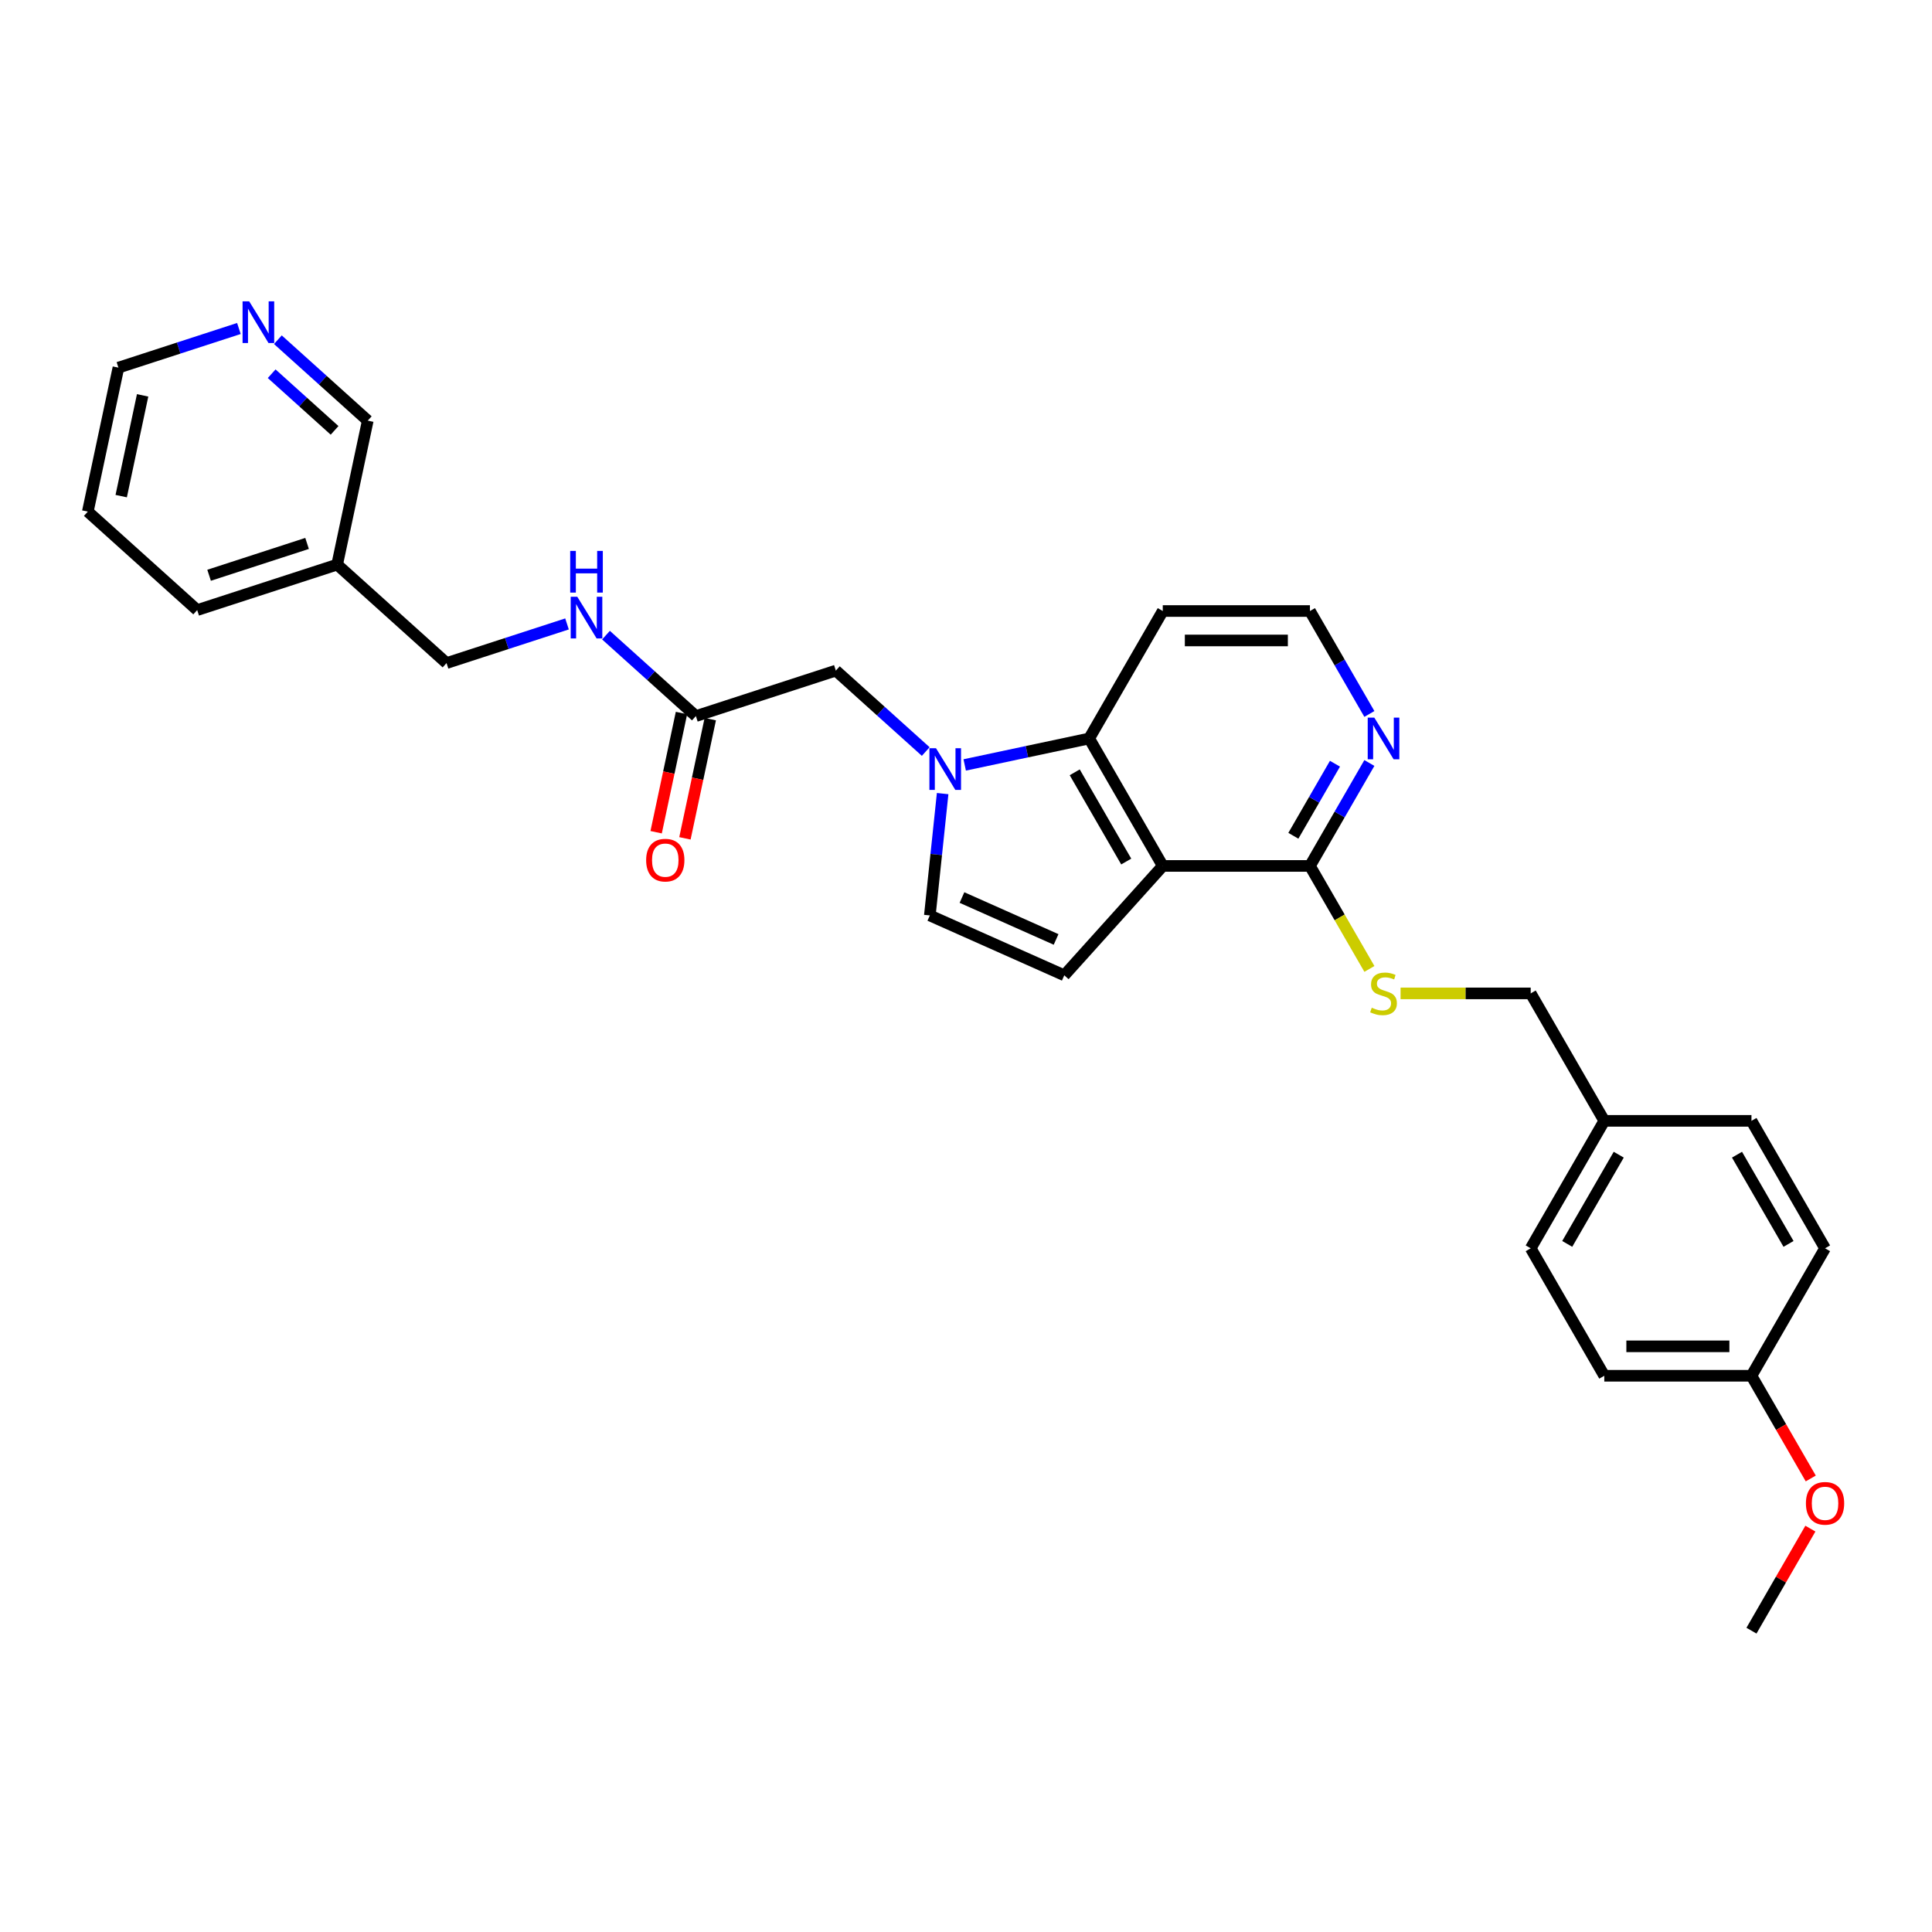 <?xml version='1.0' encoding='iso-8859-1'?>
<svg version='1.1' baseProfile='full'
              xmlns='http://www.w3.org/2000/svg'
                      xmlns:rdkit='http://www.rdkit.org/xml'
                      xmlns:xlink='http://www.w3.org/1999/xlink'
                  xml:space='preserve'
width='1000px' height='1000px' viewBox='0 0 1000 1000'>
<!-- END OF HEADER -->
<rect style='opacity:1.0;fill:#FFFFFF;stroke:none' width='1000' height='1000' x='0' y='0'> </rect>
<path class='bond-1' d='M 601.845,448.207 L 563.756,382.236' style='fill:none;fill-rule:evenodd;stroke:#000000;stroke-width:6px;stroke-linecap:butt;stroke-linejoin:miter;stroke-opacity:1' />
<path class='bond-1' d='M 582.937,445.929 L 556.275,399.749' style='fill:none;fill-rule:evenodd;stroke:#000000;stroke-width:6px;stroke-linecap:butt;stroke-linejoin:miter;stroke-opacity:1' />
<path class='bond-2' d='M 601.845,448.207 L 550.872,504.818' style='fill:none;fill-rule:evenodd;stroke:#000000;stroke-width:6px;stroke-linecap:butt;stroke-linejoin:miter;stroke-opacity:1' />
<path class='bond-4' d='M 601.845,448.207 L 678.022,448.207' style='fill:none;fill-rule:evenodd;stroke:#000000;stroke-width:6px;stroke-linecap:butt;stroke-linejoin:miter;stroke-opacity:1' />
<path class='bond-0' d='M 499.33,395.93 L 531.543,389.083' style='fill:none;fill-rule:evenodd;stroke:#0000FF;stroke-width:6px;stroke-linecap:butt;stroke-linejoin:miter;stroke-opacity:1' />
<path class='bond-0' d='M 531.543,389.083 L 563.756,382.236' style='fill:none;fill-rule:evenodd;stroke:#000000;stroke-width:6px;stroke-linecap:butt;stroke-linejoin:miter;stroke-opacity:1' />
<path class='bond-5' d='M 479.158,388.992 L 455.896,368.047' style='fill:none;fill-rule:evenodd;stroke:#0000FF;stroke-width:6px;stroke-linecap:butt;stroke-linejoin:miter;stroke-opacity:1' />
<path class='bond-5' d='M 455.896,368.047 L 432.633,347.101' style='fill:none;fill-rule:evenodd;stroke:#000000;stroke-width:6px;stroke-linecap:butt;stroke-linejoin:miter;stroke-opacity:1' />
<path class='bond-29' d='M 487.91,410.765 L 484.596,442.299' style='fill:none;fill-rule:evenodd;stroke:#0000FF;stroke-width:6px;stroke-linecap:butt;stroke-linejoin:miter;stroke-opacity:1' />
<path class='bond-29' d='M 484.596,442.299 L 481.281,473.834' style='fill:none;fill-rule:evenodd;stroke:#000000;stroke-width:6px;stroke-linecap:butt;stroke-linejoin:miter;stroke-opacity:1' />
<path class='bond-12' d='M 563.756,382.236 L 601.845,316.264' style='fill:none;fill-rule:evenodd;stroke:#000000;stroke-width:6px;stroke-linecap:butt;stroke-linejoin:miter;stroke-opacity:1' />
<path class='bond-3' d='M 550.872,504.818 L 481.281,473.834' style='fill:none;fill-rule:evenodd;stroke:#000000;stroke-width:6px;stroke-linecap:butt;stroke-linejoin:miter;stroke-opacity:1' />
<path class='bond-3' d='M 546.631,486.252 L 497.917,464.563' style='fill:none;fill-rule:evenodd;stroke:#000000;stroke-width:6px;stroke-linecap:butt;stroke-linejoin:miter;stroke-opacity:1' />
<path class='bond-7' d='M 678.022,448.207 L 693.412,474.862' style='fill:none;fill-rule:evenodd;stroke:#000000;stroke-width:6px;stroke-linecap:butt;stroke-linejoin:miter;stroke-opacity:1' />
<path class='bond-7' d='M 693.412,474.862 L 708.801,501.518' style='fill:none;fill-rule:evenodd;stroke:#CCCC00;stroke-width:6px;stroke-linecap:butt;stroke-linejoin:miter;stroke-opacity:1' />
<path class='bond-8' d='M 678.022,448.207 L 693.403,421.567' style='fill:none;fill-rule:evenodd;stroke:#000000;stroke-width:6px;stroke-linecap:butt;stroke-linejoin:miter;stroke-opacity:1' />
<path class='bond-8' d='M 693.403,421.567 L 708.784,394.927' style='fill:none;fill-rule:evenodd;stroke:#0000FF;stroke-width:6px;stroke-linecap:butt;stroke-linejoin:miter;stroke-opacity:1' />
<path class='bond-8' d='M 669.442,432.597 L 680.209,413.949' style='fill:none;fill-rule:evenodd;stroke:#000000;stroke-width:6px;stroke-linecap:butt;stroke-linejoin:miter;stroke-opacity:1' />
<path class='bond-8' d='M 680.209,413.949 L 690.975,395.301' style='fill:none;fill-rule:evenodd;stroke:#0000FF;stroke-width:6px;stroke-linecap:butt;stroke-linejoin:miter;stroke-opacity:1' />
<path class='bond-6' d='M 432.633,347.101 L 360.184,370.641' style='fill:none;fill-rule:evenodd;stroke:#000000;stroke-width:6px;stroke-linecap:butt;stroke-linejoin:miter;stroke-opacity:1' />
<path class='bond-9' d='M 360.184,370.641 L 336.922,349.696' style='fill:none;fill-rule:evenodd;stroke:#000000;stroke-width:6px;stroke-linecap:butt;stroke-linejoin:miter;stroke-opacity:1' />
<path class='bond-9' d='M 336.922,349.696 L 313.659,328.75' style='fill:none;fill-rule:evenodd;stroke:#0000FF;stroke-width:6px;stroke-linecap:butt;stroke-linejoin:miter;stroke-opacity:1' />
<path class='bond-11' d='M 352.733,369.057 L 346.176,399.907' style='fill:none;fill-rule:evenodd;stroke:#000000;stroke-width:6px;stroke-linecap:butt;stroke-linejoin:miter;stroke-opacity:1' />
<path class='bond-11' d='M 346.176,399.907 L 339.618,430.757' style='fill:none;fill-rule:evenodd;stroke:#FF0000;stroke-width:6px;stroke-linecap:butt;stroke-linejoin:miter;stroke-opacity:1' />
<path class='bond-11' d='M 367.636,372.225 L 361.078,403.075' style='fill:none;fill-rule:evenodd;stroke:#000000;stroke-width:6px;stroke-linecap:butt;stroke-linejoin:miter;stroke-opacity:1' />
<path class='bond-11' d='M 361.078,403.075 L 354.521,433.925' style='fill:none;fill-rule:evenodd;stroke:#FF0000;stroke-width:6px;stroke-linecap:butt;stroke-linejoin:miter;stroke-opacity:1' />
<path class='bond-15' d='M 724.932,514.178 L 758.61,514.178' style='fill:none;fill-rule:evenodd;stroke:#CCCC00;stroke-width:6px;stroke-linecap:butt;stroke-linejoin:miter;stroke-opacity:1' />
<path class='bond-15' d='M 758.61,514.178 L 792.288,514.178' style='fill:none;fill-rule:evenodd;stroke:#000000;stroke-width:6px;stroke-linecap:butt;stroke-linejoin:miter;stroke-opacity:1' />
<path class='bond-16' d='M 708.784,369.544 L 693.403,342.904' style='fill:none;fill-rule:evenodd;stroke:#0000FF;stroke-width:6px;stroke-linecap:butt;stroke-linejoin:miter;stroke-opacity:1' />
<path class='bond-16' d='M 693.403,342.904 L 678.022,316.264' style='fill:none;fill-rule:evenodd;stroke:#000000;stroke-width:6px;stroke-linecap:butt;stroke-linejoin:miter;stroke-opacity:1' />
<path class='bond-14' d='M 293.488,322.946 L 262.306,333.077' style='fill:none;fill-rule:evenodd;stroke:#0000FF;stroke-width:6px;stroke-linecap:butt;stroke-linejoin:miter;stroke-opacity:1' />
<path class='bond-14' d='M 262.306,333.077 L 231.125,343.209' style='fill:none;fill-rule:evenodd;stroke:#000000;stroke-width:6px;stroke-linecap:butt;stroke-linejoin:miter;stroke-opacity:1' />
<path class='bond-10' d='M 143.827,175.833 L 167.09,196.778' style='fill:none;fill-rule:evenodd;stroke:#0000FF;stroke-width:6px;stroke-linecap:butt;stroke-linejoin:miter;stroke-opacity:1' />
<path class='bond-10' d='M 167.09,196.778 L 190.352,217.724' style='fill:none;fill-rule:evenodd;stroke:#000000;stroke-width:6px;stroke-linecap:butt;stroke-linejoin:miter;stroke-opacity:1' />
<path class='bond-10' d='M 140.612,193.438 L 156.895,208.1' style='fill:none;fill-rule:evenodd;stroke:#0000FF;stroke-width:6px;stroke-linecap:butt;stroke-linejoin:miter;stroke-opacity:1' />
<path class='bond-10' d='M 156.895,208.1 L 173.179,222.762' style='fill:none;fill-rule:evenodd;stroke:#000000;stroke-width:6px;stroke-linecap:butt;stroke-linejoin:miter;stroke-opacity:1' />
<path class='bond-32' d='M 123.656,170.028 L 92.474,180.16' style='fill:none;fill-rule:evenodd;stroke:#0000FF;stroke-width:6px;stroke-linecap:butt;stroke-linejoin:miter;stroke-opacity:1' />
<path class='bond-32' d='M 92.474,180.16 L 61.293,190.291' style='fill:none;fill-rule:evenodd;stroke:#000000;stroke-width:6px;stroke-linecap:butt;stroke-linejoin:miter;stroke-opacity:1' />
<path class='bond-30' d='M 601.845,316.264 L 678.022,316.264' style='fill:none;fill-rule:evenodd;stroke:#000000;stroke-width:6px;stroke-linecap:butt;stroke-linejoin:miter;stroke-opacity:1' />
<path class='bond-30' d='M 613.272,331.5 L 666.596,331.5' style='fill:none;fill-rule:evenodd;stroke:#000000;stroke-width:6px;stroke-linecap:butt;stroke-linejoin:miter;stroke-opacity:1' />
<path class='bond-13' d='M 174.514,292.236 L 231.125,343.209' style='fill:none;fill-rule:evenodd;stroke:#000000;stroke-width:6px;stroke-linecap:butt;stroke-linejoin:miter;stroke-opacity:1' />
<path class='bond-23' d='M 174.514,292.236 L 190.352,217.724' style='fill:none;fill-rule:evenodd;stroke:#000000;stroke-width:6px;stroke-linecap:butt;stroke-linejoin:miter;stroke-opacity:1' />
<path class='bond-26' d='M 174.514,292.236 L 102.065,315.776' style='fill:none;fill-rule:evenodd;stroke:#000000;stroke-width:6px;stroke-linecap:butt;stroke-linejoin:miter;stroke-opacity:1' />
<path class='bond-26' d='M 158.939,281.278 L 108.225,297.756' style='fill:none;fill-rule:evenodd;stroke:#000000;stroke-width:6px;stroke-linecap:butt;stroke-linejoin:miter;stroke-opacity:1' />
<path class='bond-17' d='M 792.288,514.178 L 830.377,580.15' style='fill:none;fill-rule:evenodd;stroke:#000000;stroke-width:6px;stroke-linecap:butt;stroke-linejoin:miter;stroke-opacity:1' />
<path class='bond-19' d='M 830.377,580.15 L 906.554,580.15' style='fill:none;fill-rule:evenodd;stroke:#000000;stroke-width:6px;stroke-linecap:butt;stroke-linejoin:miter;stroke-opacity:1' />
<path class='bond-20' d='M 830.377,580.15 L 792.288,646.121' style='fill:none;fill-rule:evenodd;stroke:#000000;stroke-width:6px;stroke-linecap:butt;stroke-linejoin:miter;stroke-opacity:1' />
<path class='bond-20' d='M 837.858,597.663 L 811.196,643.843' style='fill:none;fill-rule:evenodd;stroke:#000000;stroke-width:6px;stroke-linecap:butt;stroke-linejoin:miter;stroke-opacity:1' />
<path class='bond-18' d='M 906.554,712.093 L 830.377,712.093' style='fill:none;fill-rule:evenodd;stroke:#000000;stroke-width:6px;stroke-linecap:butt;stroke-linejoin:miter;stroke-opacity:1' />
<path class='bond-18' d='M 895.127,696.857 L 841.803,696.857' style='fill:none;fill-rule:evenodd;stroke:#000000;stroke-width:6px;stroke-linecap:butt;stroke-linejoin:miter;stroke-opacity:1' />
<path class='bond-24' d='M 906.554,712.093 L 921.899,738.672' style='fill:none;fill-rule:evenodd;stroke:#000000;stroke-width:6px;stroke-linecap:butt;stroke-linejoin:miter;stroke-opacity:1' />
<path class='bond-24' d='M 921.899,738.672 L 937.245,765.251' style='fill:none;fill-rule:evenodd;stroke:#FF0000;stroke-width:6px;stroke-linecap:butt;stroke-linejoin:miter;stroke-opacity:1' />
<path class='bond-31' d='M 906.554,712.093 L 944.642,646.121' style='fill:none;fill-rule:evenodd;stroke:#000000;stroke-width:6px;stroke-linecap:butt;stroke-linejoin:miter;stroke-opacity:1' />
<path class='bond-22' d='M 906.554,580.15 L 944.642,646.121' style='fill:none;fill-rule:evenodd;stroke:#000000;stroke-width:6px;stroke-linecap:butt;stroke-linejoin:miter;stroke-opacity:1' />
<path class='bond-22' d='M 899.073,597.663 L 925.735,643.843' style='fill:none;fill-rule:evenodd;stroke:#000000;stroke-width:6px;stroke-linecap:butt;stroke-linejoin:miter;stroke-opacity:1' />
<path class='bond-21' d='M 792.288,646.121 L 830.377,712.093' style='fill:none;fill-rule:evenodd;stroke:#000000;stroke-width:6px;stroke-linecap:butt;stroke-linejoin:miter;stroke-opacity:1' />
<path class='bond-27' d='M 937.051,791.212 L 921.803,817.624' style='fill:none;fill-rule:evenodd;stroke:#FF0000;stroke-width:6px;stroke-linecap:butt;stroke-linejoin:miter;stroke-opacity:1' />
<path class='bond-27' d='M 921.803,817.624 L 906.554,844.035' style='fill:none;fill-rule:evenodd;stroke:#000000;stroke-width:6px;stroke-linecap:butt;stroke-linejoin:miter;stroke-opacity:1' />
<path class='bond-25' d='M 61.293,190.291 L 45.455,264.804' style='fill:none;fill-rule:evenodd;stroke:#000000;stroke-width:6px;stroke-linecap:butt;stroke-linejoin:miter;stroke-opacity:1' />
<path class='bond-25' d='M 73.82,204.636 L 62.733,256.795' style='fill:none;fill-rule:evenodd;stroke:#000000;stroke-width:6px;stroke-linecap:butt;stroke-linejoin:miter;stroke-opacity:1' />
<path class='bond-28' d='M 102.065,315.776 L 45.455,264.804' style='fill:none;fill-rule:evenodd;stroke:#000000;stroke-width:6px;stroke-linecap:butt;stroke-linejoin:miter;stroke-opacity:1' />
<path  class='atom-1' d='M 484.475 387.287
L 491.544 398.714
Q 492.245 399.841, 493.373 401.883
Q 494.5 403.924, 494.561 404.046
L 494.561 387.287
L 497.425 387.287
L 497.425 408.86
L 494.47 408.86
L 486.882 396.367
Q 485.999 394.905, 485.054 393.229
Q 484.14 391.553, 483.866 391.035
L 483.866 408.86
L 481.062 408.86
L 481.062 387.287
L 484.475 387.287
' fill='#0000FF'/>
<path  class='atom-8' d='M 710.017 521.583
Q 710.26 521.674, 711.266 522.101
Q 712.271 522.527, 713.368 522.802
Q 714.496 523.045, 715.593 523.045
Q 717.634 523.045, 718.823 522.07
Q 720.011 521.065, 720.011 519.328
Q 720.011 518.14, 719.402 517.408
Q 718.823 516.677, 717.909 516.281
Q 716.994 515.885, 715.471 515.428
Q 713.551 514.849, 712.393 514.3
Q 711.266 513.752, 710.443 512.594
Q 709.651 511.436, 709.651 509.486
Q 709.651 506.774, 711.479 505.098
Q 713.338 503.422, 716.994 503.422
Q 719.493 503.422, 722.327 504.611
L 721.626 506.957
Q 719.036 505.89, 717.086 505.89
Q 714.983 505.89, 713.825 506.774
Q 712.668 507.627, 712.698 509.12
Q 712.698 510.278, 713.277 510.979
Q 713.886 511.68, 714.74 512.076
Q 715.623 512.472, 717.086 512.929
Q 719.036 513.539, 720.194 514.148
Q 721.352 514.757, 722.175 516.007
Q 723.028 517.226, 723.028 519.328
Q 723.028 522.314, 721.017 523.929
Q 719.036 525.514, 715.715 525.514
Q 713.795 525.514, 712.332 525.087
Q 710.9 524.691, 709.194 523.99
L 710.017 521.583
' fill='#CCCC00'/>
<path  class='atom-9' d='M 711.342 371.449
L 718.411 382.876
Q 719.112 384.003, 720.24 386.044
Q 721.367 388.086, 721.428 388.208
L 721.428 371.449
L 724.292 371.449
L 724.292 393.022
L 721.337 393.022
L 713.749 380.529
Q 712.866 379.067, 711.921 377.391
Q 711.007 375.715, 710.733 375.197
L 710.733 393.022
L 707.929 393.022
L 707.929 371.449
L 711.342 371.449
' fill='#0000FF'/>
<path  class='atom-10' d='M 298.805 308.882
L 305.874 320.309
Q 306.575 321.436, 307.702 323.478
Q 308.83 325.519, 308.891 325.641
L 308.891 308.882
L 311.755 308.882
L 311.755 330.455
L 308.799 330.455
L 301.212 317.962
Q 300.328 316.5, 299.384 314.824
Q 298.47 313.148, 298.195 312.63
L 298.195 330.455
L 295.392 330.455
L 295.392 308.882
L 298.805 308.882
' fill='#0000FF'/>
<path  class='atom-10' d='M 295.133 285.151
L 298.058 285.151
L 298.058 294.323
L 309.089 294.323
L 309.089 285.151
L 312.014 285.151
L 312.014 306.725
L 309.089 306.725
L 309.089 296.761
L 298.058 296.761
L 298.058 306.725
L 295.133 306.725
L 295.133 285.151
' fill='#0000FF'/>
<path  class='atom-11' d='M 128.973 155.965
L 136.042 167.391
Q 136.743 168.519, 137.87 170.56
Q 138.998 172.602, 139.059 172.724
L 139.059 155.965
L 141.923 155.965
L 141.923 177.538
L 138.967 177.538
L 131.38 165.045
Q 130.496 163.582, 129.552 161.906
Q 128.638 160.231, 128.363 159.713
L 128.363 177.538
L 125.56 177.538
L 125.56 155.965
L 128.973 155.965
' fill='#0000FF'/>
<path  class='atom-12' d='M 334.443 445.215
Q 334.443 440.035, 337.003 437.14
Q 339.562 434.245, 344.346 434.245
Q 349.13 434.245, 351.69 437.14
Q 354.249 440.035, 354.249 445.215
Q 354.249 450.456, 351.659 453.442
Q 349.069 456.398, 344.346 456.398
Q 339.593 456.398, 337.003 453.442
Q 334.443 450.486, 334.443 445.215
M 344.346 453.96
Q 347.637 453.96, 349.404 451.766
Q 351.202 449.542, 351.202 445.215
Q 351.202 440.979, 349.404 438.846
Q 347.637 436.683, 344.346 436.683
Q 341.055 436.683, 339.258 438.816
Q 337.49 440.949, 337.49 445.215
Q 337.49 449.572, 339.258 451.766
Q 341.055 453.96, 344.346 453.96
' fill='#FF0000'/>
<path  class='atom-25' d='M 934.739 778.125
Q 934.739 772.945, 937.299 770.05
Q 939.858 767.155, 944.642 767.155
Q 949.426 767.155, 951.986 770.05
Q 954.545 772.945, 954.545 778.125
Q 954.545 783.366, 951.955 786.352
Q 949.365 789.308, 944.642 789.308
Q 939.889 789.308, 937.299 786.352
Q 934.739 783.396, 934.739 778.125
M 944.642 786.87
Q 947.933 786.87, 949.701 784.676
Q 951.498 782.452, 951.498 778.125
Q 951.498 773.889, 949.701 771.757
Q 947.933 769.593, 944.642 769.593
Q 941.352 769.593, 939.554 771.726
Q 937.786 773.859, 937.786 778.125
Q 937.786 782.482, 939.554 784.676
Q 941.352 786.87, 944.642 786.87
' fill='#FF0000'/>
</svg>

